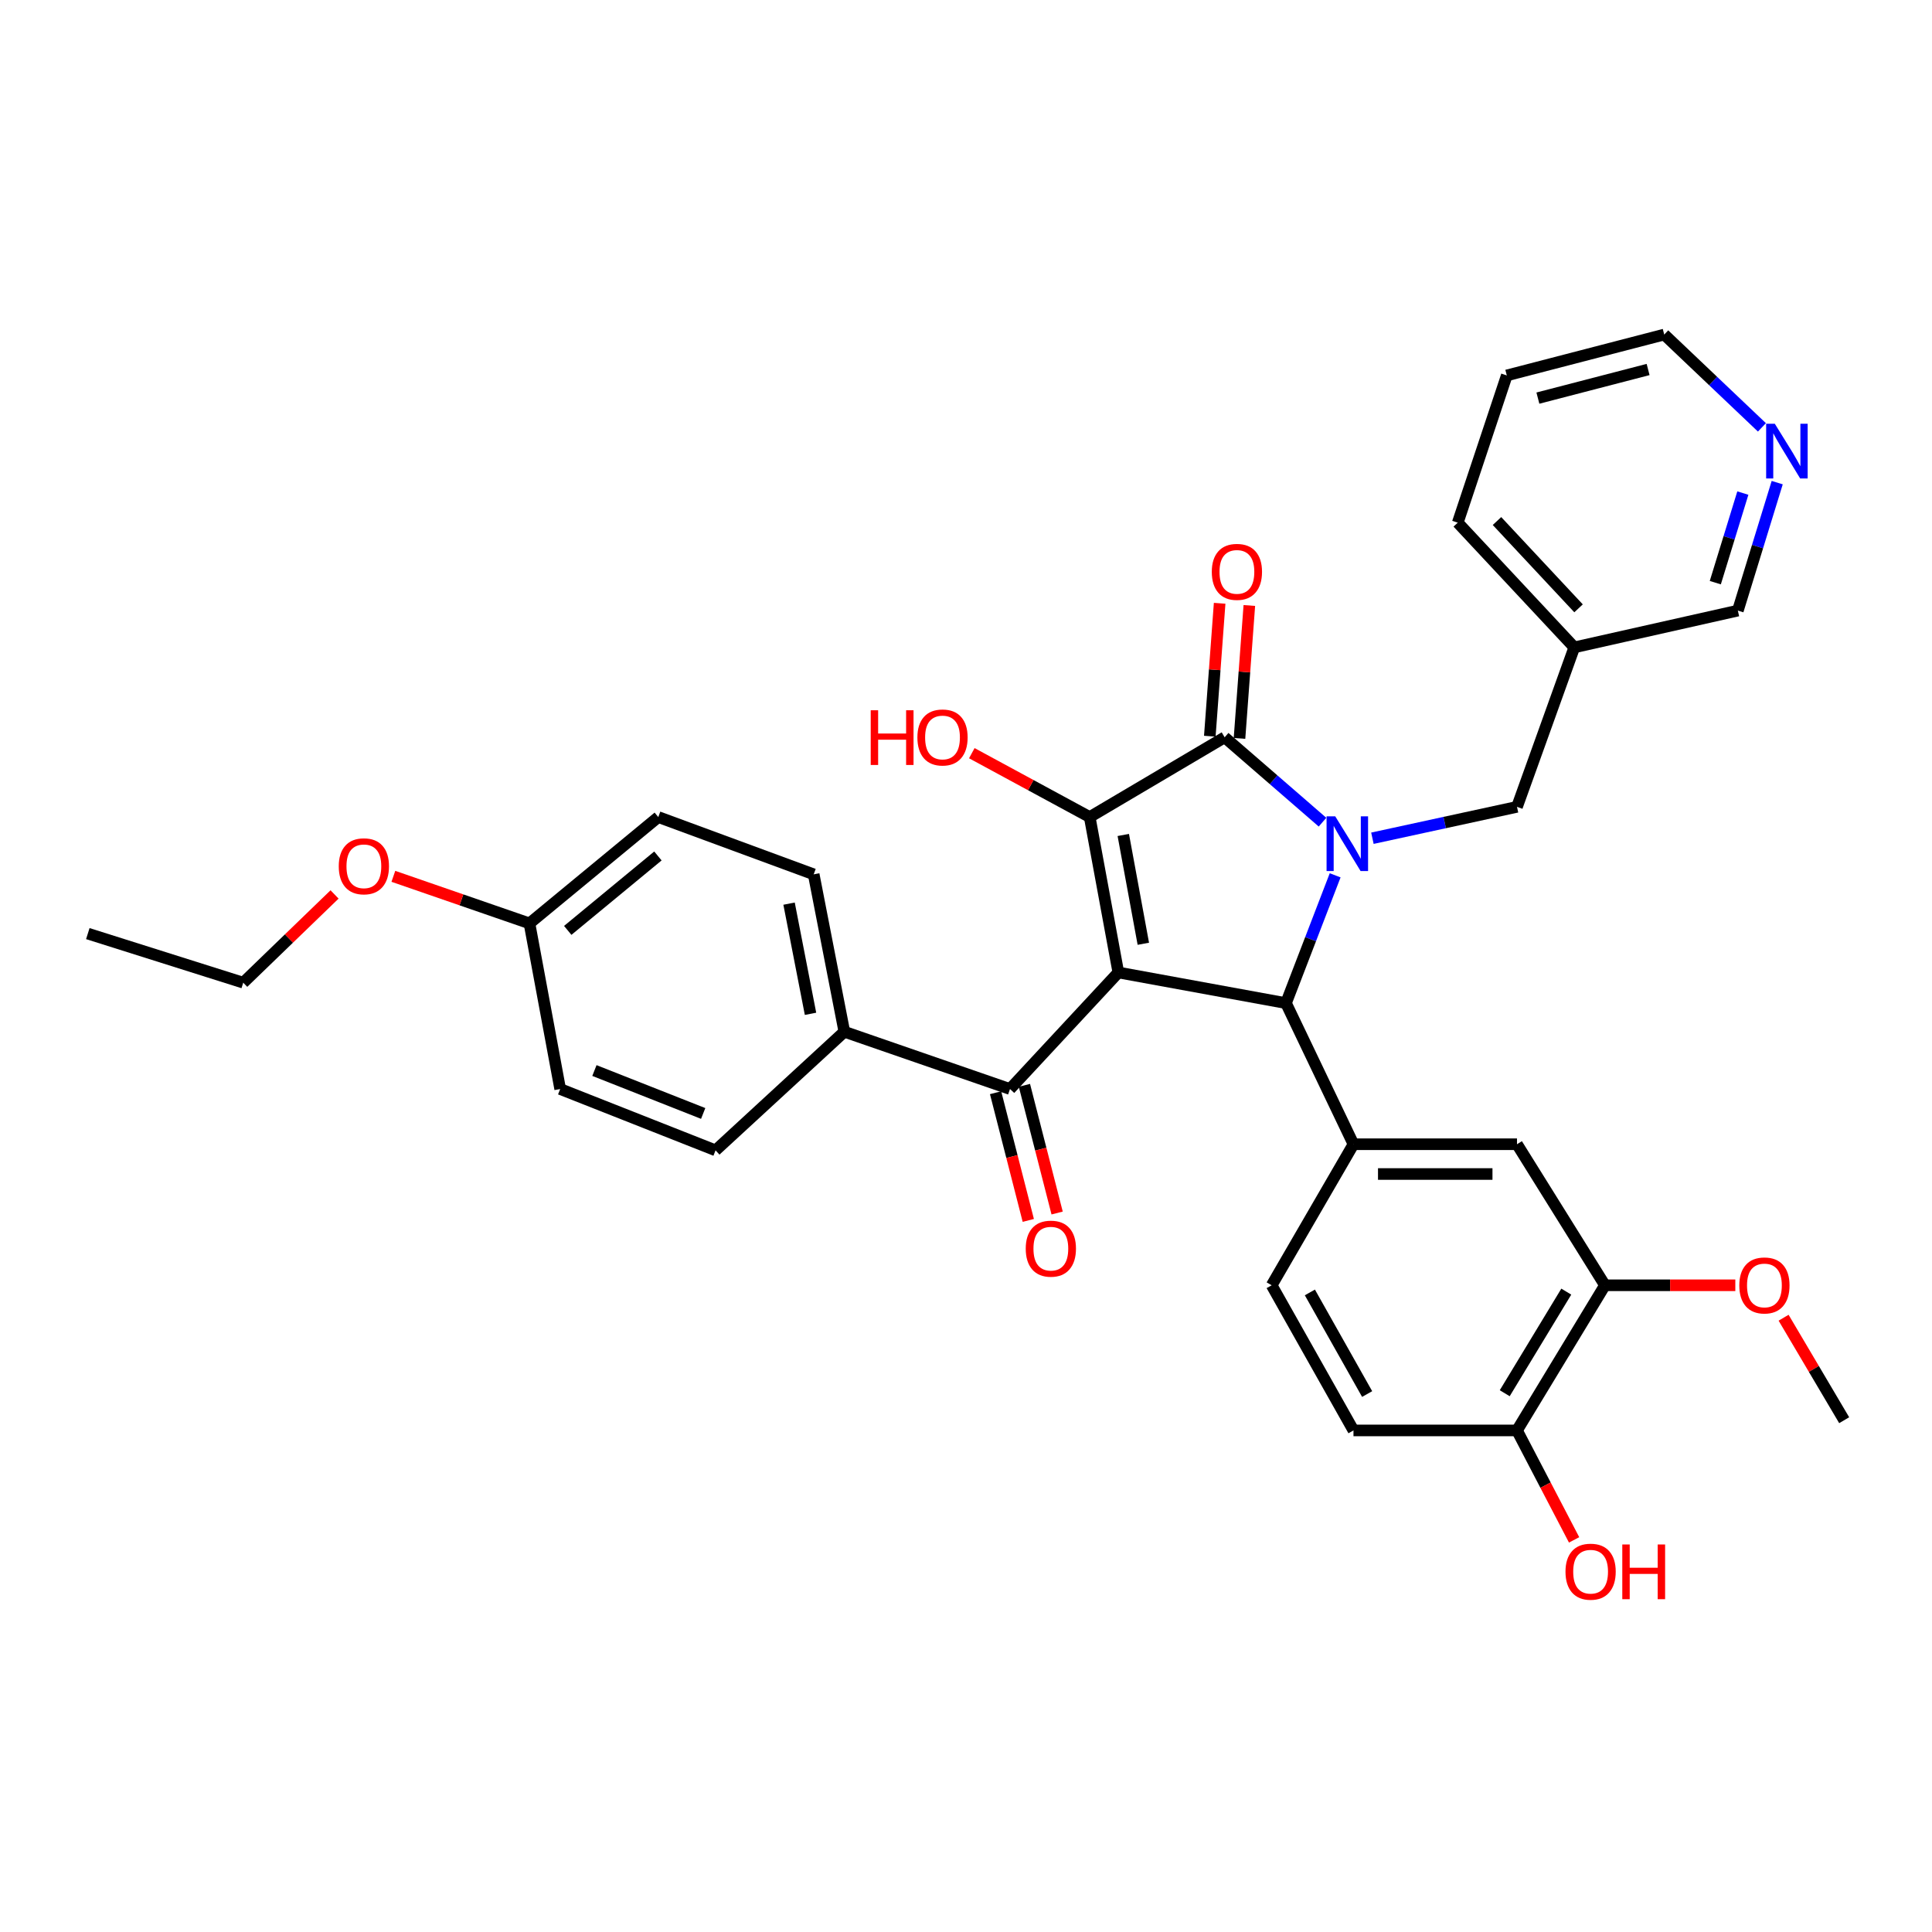 <?xml version='1.0' encoding='iso-8859-1'?>
<svg version='1.1' baseProfile='full'
              xmlns='http://www.w3.org/2000/svg'
                      xmlns:rdkit='http://www.rdkit.org/xml'
                      xmlns:xlink='http://www.w3.org/1999/xlink'
                  xml:space='preserve'
width='1000px' height='1000px' viewBox='0 0 1000 1000'>
<!-- END OF HEADER -->
<rect style='opacity:1.0;fill:#FFFFFF;stroke:none' width='1000' height='1000' x='0' y='0'> </rect>
<path class='bond-1' d='M 578.853,503.351 L 564.032,422.906' style='fill:none;fill-rule:evenodd;stroke:#000000;stroke-width:6px;stroke-linecap:butt;stroke-linejoin:miter;stroke-opacity:1' />
<path class='bond-1' d='M 591.785,488.492 L 581.411,432.18' style='fill:none;fill-rule:evenodd;stroke:#000000;stroke-width:6px;stroke-linecap:butt;stroke-linejoin:miter;stroke-opacity:1' />
<path class='bond-3' d='M 578.853,503.351 L 665.625,519.216' style='fill:none;fill-rule:evenodd;stroke:#000000;stroke-width:6px;stroke-linecap:butt;stroke-linejoin:miter;stroke-opacity:1' />
<path class='bond-4' d='M 578.853,503.351 L 522.774,563.676' style='fill:none;fill-rule:evenodd;stroke:#000000;stroke-width:6px;stroke-linecap:butt;stroke-linejoin:miter;stroke-opacity:1' />
<path class='bond-0' d='M 691.074,453.061 L 678.349,486.138' style='fill:none;fill-rule:evenodd;stroke:#0000FF;stroke-width:6px;stroke-linecap:butt;stroke-linejoin:miter;stroke-opacity:1' />
<path class='bond-0' d='M 678.349,486.138 L 665.625,519.216' style='fill:none;fill-rule:evenodd;stroke:#000000;stroke-width:6px;stroke-linecap:butt;stroke-linejoin:miter;stroke-opacity:1' />
<path class='bond-6' d='M 710.358,433.871 L 747.777,425.747' style='fill:none;fill-rule:evenodd;stroke:#0000FF;stroke-width:6px;stroke-linecap:butt;stroke-linejoin:miter;stroke-opacity:1' />
<path class='bond-6' d='M 747.777,425.747 L 785.196,417.623' style='fill:none;fill-rule:evenodd;stroke:#000000;stroke-width:6px;stroke-linecap:butt;stroke-linejoin:miter;stroke-opacity:1' />
<path class='bond-33' d='M 684.53,425.555 L 659.204,403.592' style='fill:none;fill-rule:evenodd;stroke:#0000FF;stroke-width:6px;stroke-linecap:butt;stroke-linejoin:miter;stroke-opacity:1' />
<path class='bond-33' d='M 659.204,403.592 L 633.878,381.63' style='fill:none;fill-rule:evenodd;stroke:#000000;stroke-width:6px;stroke-linecap:butt;stroke-linejoin:miter;stroke-opacity:1' />
<path class='bond-2' d='M 564.032,422.906 L 633.878,381.63' style='fill:none;fill-rule:evenodd;stroke:#000000;stroke-width:6px;stroke-linecap:butt;stroke-linejoin:miter;stroke-opacity:1' />
<path class='bond-14' d='M 564.032,422.906 L 533.521,406.376' style='fill:none;fill-rule:evenodd;stroke:#000000;stroke-width:6px;stroke-linecap:butt;stroke-linejoin:miter;stroke-opacity:1' />
<path class='bond-14' d='M 533.521,406.376 L 503.009,389.846' style='fill:none;fill-rule:evenodd;stroke:#FF0000;stroke-width:6px;stroke-linecap:butt;stroke-linejoin:miter;stroke-opacity:1' />
<path class='bond-9' d='M 641.563,382.199 L 644.109,347.798' style='fill:none;fill-rule:evenodd;stroke:#000000;stroke-width:6px;stroke-linecap:butt;stroke-linejoin:miter;stroke-opacity:1' />
<path class='bond-9' d='M 644.109,347.798 L 646.655,313.397' style='fill:none;fill-rule:evenodd;stroke:#FF0000;stroke-width:6px;stroke-linecap:butt;stroke-linejoin:miter;stroke-opacity:1' />
<path class='bond-9' d='M 626.194,381.061 L 628.74,346.66' style='fill:none;fill-rule:evenodd;stroke:#000000;stroke-width:6px;stroke-linecap:butt;stroke-linejoin:miter;stroke-opacity:1' />
<path class='bond-9' d='M 628.74,346.66 L 631.286,312.26' style='fill:none;fill-rule:evenodd;stroke:#FF0000;stroke-width:6px;stroke-linecap:butt;stroke-linejoin:miter;stroke-opacity:1' />
<path class='bond-5' d='M 665.625,519.216 L 700.556,592.255' style='fill:none;fill-rule:evenodd;stroke:#000000;stroke-width:6px;stroke-linecap:butt;stroke-linejoin:miter;stroke-opacity:1' />
<path class='bond-10' d='M 522.774,563.676 L 437.029,534.027' style='fill:none;fill-rule:evenodd;stroke:#000000;stroke-width:6px;stroke-linecap:butt;stroke-linejoin:miter;stroke-opacity:1' />
<path class='bond-13' d='M 515.31,565.588 L 523.776,598.635' style='fill:none;fill-rule:evenodd;stroke:#000000;stroke-width:6px;stroke-linecap:butt;stroke-linejoin:miter;stroke-opacity:1' />
<path class='bond-13' d='M 523.776,598.635 L 532.242,631.681' style='fill:none;fill-rule:evenodd;stroke:#FF0000;stroke-width:6px;stroke-linecap:butt;stroke-linejoin:miter;stroke-opacity:1' />
<path class='bond-13' d='M 530.238,561.764 L 538.705,594.81' style='fill:none;fill-rule:evenodd;stroke:#000000;stroke-width:6px;stroke-linecap:butt;stroke-linejoin:miter;stroke-opacity:1' />
<path class='bond-13' d='M 538.705,594.81 L 547.171,627.856' style='fill:none;fill-rule:evenodd;stroke:#FF0000;stroke-width:6px;stroke-linecap:butt;stroke-linejoin:miter;stroke-opacity:1' />
<path class='bond-7' d='M 700.556,592.255 L 785.196,592.255' style='fill:none;fill-rule:evenodd;stroke:#000000;stroke-width:6px;stroke-linecap:butt;stroke-linejoin:miter;stroke-opacity:1' />
<path class='bond-7' d='M 713.252,607.666 L 772.5,607.666' style='fill:none;fill-rule:evenodd;stroke:#000000;stroke-width:6px;stroke-linecap:butt;stroke-linejoin:miter;stroke-opacity:1' />
<path class='bond-11' d='M 700.556,592.255 L 658.21,665.26' style='fill:none;fill-rule:evenodd;stroke:#000000;stroke-width:6px;stroke-linecap:butt;stroke-linejoin:miter;stroke-opacity:1' />
<path class='bond-16' d='M 785.196,417.623 L 814.845,335.081' style='fill:none;fill-rule:evenodd;stroke:#000000;stroke-width:6px;stroke-linecap:butt;stroke-linejoin:miter;stroke-opacity:1' />
<path class='bond-8' d='M 785.196,592.255 L 830.719,665.26' style='fill:none;fill-rule:evenodd;stroke:#000000;stroke-width:6px;stroke-linecap:butt;stroke-linejoin:miter;stroke-opacity:1' />
<path class='bond-21' d='M 830.719,665.26 L 864.458,665.26' style='fill:none;fill-rule:evenodd;stroke:#000000;stroke-width:6px;stroke-linecap:butt;stroke-linejoin:miter;stroke-opacity:1' />
<path class='bond-21' d='M 864.458,665.26 L 898.198,665.26' style='fill:none;fill-rule:evenodd;stroke:#FF0000;stroke-width:6px;stroke-linecap:butt;stroke-linejoin:miter;stroke-opacity:1' />
<path class='bond-35' d='M 830.719,665.26 L 785.196,740.388' style='fill:none;fill-rule:evenodd;stroke:#000000;stroke-width:6px;stroke-linecap:butt;stroke-linejoin:miter;stroke-opacity:1' />
<path class='bond-35' d='M 810.71,668.543 L 778.845,721.133' style='fill:none;fill-rule:evenodd;stroke:#000000;stroke-width:6px;stroke-linecap:butt;stroke-linejoin:miter;stroke-opacity:1' />
<path class='bond-18' d='M 437.029,534.027 L 421.165,452.555' style='fill:none;fill-rule:evenodd;stroke:#000000;stroke-width:6px;stroke-linecap:butt;stroke-linejoin:miter;stroke-opacity:1' />
<path class='bond-18' d='M 419.523,524.752 L 408.417,467.721' style='fill:none;fill-rule:evenodd;stroke:#000000;stroke-width:6px;stroke-linecap:butt;stroke-linejoin:miter;stroke-opacity:1' />
<path class='bond-19' d='M 437.029,534.027 L 370.368,595.423' style='fill:none;fill-rule:evenodd;stroke:#000000;stroke-width:6px;stroke-linecap:butt;stroke-linejoin:miter;stroke-opacity:1' />
<path class='bond-17' d='M 658.21,665.26 L 700.556,740.388' style='fill:none;fill-rule:evenodd;stroke:#000000;stroke-width:6px;stroke-linecap:butt;stroke-linejoin:miter;stroke-opacity:1' />
<path class='bond-17' d='M 677.987,668.962 L 707.629,721.552' style='fill:none;fill-rule:evenodd;stroke:#000000;stroke-width:6px;stroke-linecap:butt;stroke-linejoin:miter;stroke-opacity:1' />
<path class='bond-12' d='M 785.196,740.388 L 700.556,740.388' style='fill:none;fill-rule:evenodd;stroke:#000000;stroke-width:6px;stroke-linecap:butt;stroke-linejoin:miter;stroke-opacity:1' />
<path class='bond-24' d='M 785.196,740.388 L 799.974,768.714' style='fill:none;fill-rule:evenodd;stroke:#000000;stroke-width:6px;stroke-linecap:butt;stroke-linejoin:miter;stroke-opacity:1' />
<path class='bond-24' d='M 799.974,768.714 L 814.751,797.04' style='fill:none;fill-rule:evenodd;stroke:#FF0000;stroke-width:6px;stroke-linecap:butt;stroke-linejoin:miter;stroke-opacity:1' />
<path class='bond-15' d='M 919.879,249.808 L 909.695,282.928' style='fill:none;fill-rule:evenodd;stroke:#0000FF;stroke-width:6px;stroke-linecap:butt;stroke-linejoin:miter;stroke-opacity:1' />
<path class='bond-15' d='M 909.695,282.928 L 899.511,316.048' style='fill:none;fill-rule:evenodd;stroke:#000000;stroke-width:6px;stroke-linecap:butt;stroke-linejoin:miter;stroke-opacity:1' />
<path class='bond-15' d='M 902.093,255.214 L 894.965,278.399' style='fill:none;fill-rule:evenodd;stroke:#0000FF;stroke-width:6px;stroke-linecap:butt;stroke-linejoin:miter;stroke-opacity:1' />
<path class='bond-15' d='M 894.965,278.399 L 887.836,301.583' style='fill:none;fill-rule:evenodd;stroke:#000000;stroke-width:6px;stroke-linecap:butt;stroke-linejoin:miter;stroke-opacity:1' />
<path class='bond-36' d='M 911.967,221.204 L 886.685,197.183' style='fill:none;fill-rule:evenodd;stroke:#0000FF;stroke-width:6px;stroke-linecap:butt;stroke-linejoin:miter;stroke-opacity:1' />
<path class='bond-36' d='M 886.685,197.183 L 861.403,173.163' style='fill:none;fill-rule:evenodd;stroke:#000000;stroke-width:6px;stroke-linecap:butt;stroke-linejoin:miter;stroke-opacity:1' />
<path class='bond-25' d='M 814.845,335.081 L 899.511,316.048' style='fill:none;fill-rule:evenodd;stroke:#000000;stroke-width:6px;stroke-linecap:butt;stroke-linejoin:miter;stroke-opacity:1' />
<path class='bond-28' d='M 814.845,335.081 L 754.529,270.526' style='fill:none;fill-rule:evenodd;stroke:#000000;stroke-width:6px;stroke-linecap:butt;stroke-linejoin:miter;stroke-opacity:1' />
<path class='bond-28' d='M 817.058,314.876 L 774.837,269.688' style='fill:none;fill-rule:evenodd;stroke:#000000;stroke-width:6px;stroke-linecap:butt;stroke-linejoin:miter;stroke-opacity:1' />
<path class='bond-23' d='M 421.165,452.555 L 340.728,422.906' style='fill:none;fill-rule:evenodd;stroke:#000000;stroke-width:6px;stroke-linecap:butt;stroke-linejoin:miter;stroke-opacity:1' />
<path class='bond-22' d='M 370.368,595.423 L 289.949,563.676' style='fill:none;fill-rule:evenodd;stroke:#000000;stroke-width:6px;stroke-linecap:butt;stroke-linejoin:miter;stroke-opacity:1' />
<path class='bond-22' d='M 363.964,576.326 L 307.671,554.104' style='fill:none;fill-rule:evenodd;stroke:#000000;stroke-width:6px;stroke-linecap:butt;stroke-linejoin:miter;stroke-opacity:1' />
<path class='bond-20' d='M 274.05,477.94 L 289.949,563.676' style='fill:none;fill-rule:evenodd;stroke:#000000;stroke-width:6px;stroke-linecap:butt;stroke-linejoin:miter;stroke-opacity:1' />
<path class='bond-26' d='M 274.05,477.94 L 238.828,465.763' style='fill:none;fill-rule:evenodd;stroke:#000000;stroke-width:6px;stroke-linecap:butt;stroke-linejoin:miter;stroke-opacity:1' />
<path class='bond-26' d='M 238.828,465.763 L 203.607,453.586' style='fill:none;fill-rule:evenodd;stroke:#FF0000;stroke-width:6px;stroke-linecap:butt;stroke-linejoin:miter;stroke-opacity:1' />
<path class='bond-34' d='M 274.05,477.94 L 340.728,422.906' style='fill:none;fill-rule:evenodd;stroke:#000000;stroke-width:6px;stroke-linecap:butt;stroke-linejoin:miter;stroke-opacity:1' />
<path class='bond-34' d='M 293.862,481.57 L 340.536,443.046' style='fill:none;fill-rule:evenodd;stroke:#000000;stroke-width:6px;stroke-linecap:butt;stroke-linejoin:miter;stroke-opacity:1' />
<path class='bond-30' d='M 923.186,682.048 L 938.866,708.572' style='fill:none;fill-rule:evenodd;stroke:#FF0000;stroke-width:6px;stroke-linecap:butt;stroke-linejoin:miter;stroke-opacity:1' />
<path class='bond-30' d='M 938.866,708.572 L 954.545,735.097' style='fill:none;fill-rule:evenodd;stroke:#000000;stroke-width:6px;stroke-linecap:butt;stroke-linejoin:miter;stroke-opacity:1' />
<path class='bond-29' d='M 173.169,462.965 L 149.534,485.799' style='fill:none;fill-rule:evenodd;stroke:#FF0000;stroke-width:6px;stroke-linecap:butt;stroke-linejoin:miter;stroke-opacity:1' />
<path class='bond-29' d='M 149.534,485.799 L 125.9,508.633' style='fill:none;fill-rule:evenodd;stroke:#000000;stroke-width:6px;stroke-linecap:butt;stroke-linejoin:miter;stroke-opacity:1' />
<path class='bond-27' d='M 861.403,173.163 L 779.914,194.319' style='fill:none;fill-rule:evenodd;stroke:#000000;stroke-width:6px;stroke-linecap:butt;stroke-linejoin:miter;stroke-opacity:1' />
<path class='bond-27' d='M 853.053,191.253 L 796.01,206.062' style='fill:none;fill-rule:evenodd;stroke:#000000;stroke-width:6px;stroke-linecap:butt;stroke-linejoin:miter;stroke-opacity:1' />
<path class='bond-31' d='M 754.529,270.526 L 779.914,194.319' style='fill:none;fill-rule:evenodd;stroke:#000000;stroke-width:6px;stroke-linecap:butt;stroke-linejoin:miter;stroke-opacity:1' />
<path class='bond-32' d='M 125.9,508.633 L 45.455,483.231' style='fill:none;fill-rule:evenodd;stroke:#000000;stroke-width:6px;stroke-linecap:butt;stroke-linejoin:miter;stroke-opacity:1' />
<path  class='atom-1' d='M 691.111 422.53
L 700.391 437.53
Q 701.311 439.01, 702.791 441.69
Q 704.271 444.37, 704.351 444.53
L 704.351 422.53
L 708.111 422.53
L 708.111 450.85
L 704.231 450.85
L 694.271 434.45
Q 693.111 432.53, 691.871 430.33
Q 690.671 428.13, 690.311 427.45
L 690.311 450.85
L 686.631 450.85
L 686.631 422.53
L 691.111 422.53
' fill='#0000FF'/>
<path  class='atom-10' d='M 627.222 296
Q 627.222 289.2, 630.582 285.4
Q 633.942 281.6, 640.222 281.6
Q 646.502 281.6, 649.862 285.4
Q 653.222 289.2, 653.222 296
Q 653.222 302.88, 649.822 306.8
Q 646.422 310.68, 640.222 310.68
Q 633.982 310.68, 630.582 306.8
Q 627.222 302.92, 627.222 296
M 640.222 307.48
Q 644.542 307.48, 646.862 304.6
Q 649.222 301.68, 649.222 296
Q 649.222 290.44, 646.862 287.64
Q 644.542 284.8, 640.222 284.8
Q 635.902 284.8, 633.542 287.6
Q 631.222 290.4, 631.222 296
Q 631.222 301.72, 633.542 304.6
Q 635.902 307.48, 640.222 307.48
' fill='#FF0000'/>
<path  class='atom-14' d='M 530.921 646.299
Q 530.921 639.499, 534.281 635.699
Q 537.641 631.899, 543.921 631.899
Q 550.201 631.899, 553.561 635.699
Q 556.921 639.499, 556.921 646.299
Q 556.921 653.179, 553.521 657.099
Q 550.121 660.979, 543.921 660.979
Q 537.681 660.979, 534.281 657.099
Q 530.921 653.219, 530.921 646.299
M 543.921 657.779
Q 548.241 657.779, 550.561 654.899
Q 552.921 651.979, 552.921 646.299
Q 552.921 640.739, 550.561 637.939
Q 548.241 635.099, 543.921 635.099
Q 539.601 635.099, 537.241 637.899
Q 534.921 640.699, 534.921 646.299
Q 534.921 652.019, 537.241 654.899
Q 539.601 657.779, 543.921 657.779
' fill='#FF0000'/>
<path  class='atom-15' d='M 450.682 367.63
L 454.522 367.63
L 454.522 379.67
L 469.002 379.67
L 469.002 367.63
L 472.842 367.63
L 472.842 395.95
L 469.002 395.95
L 469.002 382.87
L 454.522 382.87
L 454.522 395.95
L 450.682 395.95
L 450.682 367.63
' fill='#FF0000'/>
<path  class='atom-15' d='M 474.842 381.71
Q 474.842 374.91, 478.202 371.11
Q 481.562 367.31, 487.842 367.31
Q 494.122 367.31, 497.482 371.11
Q 500.842 374.91, 500.842 381.71
Q 500.842 388.59, 497.442 392.51
Q 494.042 396.39, 487.842 396.39
Q 481.602 396.39, 478.202 392.51
Q 474.842 388.63, 474.842 381.71
M 487.842 393.19
Q 492.162 393.19, 494.482 390.31
Q 496.842 387.39, 496.842 381.71
Q 496.842 376.15, 494.482 373.35
Q 492.162 370.51, 487.842 370.51
Q 483.522 370.51, 481.162 373.31
Q 478.842 376.11, 478.842 381.71
Q 478.842 387.43, 481.162 390.31
Q 483.522 393.19, 487.842 393.19
' fill='#FF0000'/>
<path  class='atom-16' d='M 918.637 219.328
L 927.917 234.328
Q 928.837 235.808, 930.317 238.488
Q 931.797 241.168, 931.877 241.328
L 931.877 219.328
L 935.637 219.328
L 935.637 247.648
L 931.757 247.648
L 921.797 231.248
Q 920.637 229.328, 919.397 227.128
Q 918.197 224.928, 917.837 224.248
L 917.837 247.648
L 914.157 247.648
L 914.157 219.328
L 918.637 219.328
' fill='#0000FF'/>
<path  class='atom-22' d='M 900.261 665.34
Q 900.261 658.54, 903.621 654.74
Q 906.981 650.94, 913.261 650.94
Q 919.541 650.94, 922.901 654.74
Q 926.261 658.54, 926.261 665.34
Q 926.261 672.22, 922.861 676.14
Q 919.461 680.02, 913.261 680.02
Q 907.021 680.02, 903.621 676.14
Q 900.261 672.26, 900.261 665.34
M 913.261 676.82
Q 917.581 676.82, 919.901 673.94
Q 922.261 671.02, 922.261 665.34
Q 922.261 659.78, 919.901 656.98
Q 917.581 654.14, 913.261 654.14
Q 908.941 654.14, 906.581 656.94
Q 904.261 659.74, 904.261 665.34
Q 904.261 671.06, 906.581 673.94
Q 908.941 676.82, 913.261 676.82
' fill='#FF0000'/>
<path  class='atom-25' d='M 810.296 813.499
Q 810.296 806.699, 813.656 802.899
Q 817.016 799.099, 823.296 799.099
Q 829.576 799.099, 832.936 802.899
Q 836.296 806.699, 836.296 813.499
Q 836.296 820.379, 832.896 824.299
Q 829.496 828.179, 823.296 828.179
Q 817.056 828.179, 813.656 824.299
Q 810.296 820.419, 810.296 813.499
M 823.296 824.979
Q 827.616 824.979, 829.936 822.099
Q 832.296 819.179, 832.296 813.499
Q 832.296 807.939, 829.936 805.139
Q 827.616 802.299, 823.296 802.299
Q 818.976 802.299, 816.616 805.099
Q 814.296 807.899, 814.296 813.499
Q 814.296 819.219, 816.616 822.099
Q 818.976 824.979, 823.296 824.979
' fill='#FF0000'/>
<path  class='atom-25' d='M 839.696 799.419
L 843.536 799.419
L 843.536 811.459
L 858.016 811.459
L 858.016 799.419
L 861.856 799.419
L 861.856 827.739
L 858.016 827.739
L 858.016 814.659
L 843.536 814.659
L 843.536 827.739
L 839.696 827.739
L 839.696 799.419
' fill='#FF0000'/>
<path  class='atom-27' d='M 175.34 448.388
Q 175.34 441.588, 178.7 437.788
Q 182.06 433.988, 188.34 433.988
Q 194.62 433.988, 197.98 437.788
Q 201.34 441.588, 201.34 448.388
Q 201.34 455.268, 197.94 459.188
Q 194.54 463.068, 188.34 463.068
Q 182.1 463.068, 178.7 459.188
Q 175.34 455.308, 175.34 448.388
M 188.34 459.868
Q 192.66 459.868, 194.98 456.988
Q 197.34 454.068, 197.34 448.388
Q 197.34 442.828, 194.98 440.028
Q 192.66 437.188, 188.34 437.188
Q 184.02 437.188, 181.66 439.988
Q 179.34 442.788, 179.34 448.388
Q 179.34 454.108, 181.66 456.988
Q 184.02 459.868, 188.34 459.868
' fill='#FF0000'/>
</svg>

